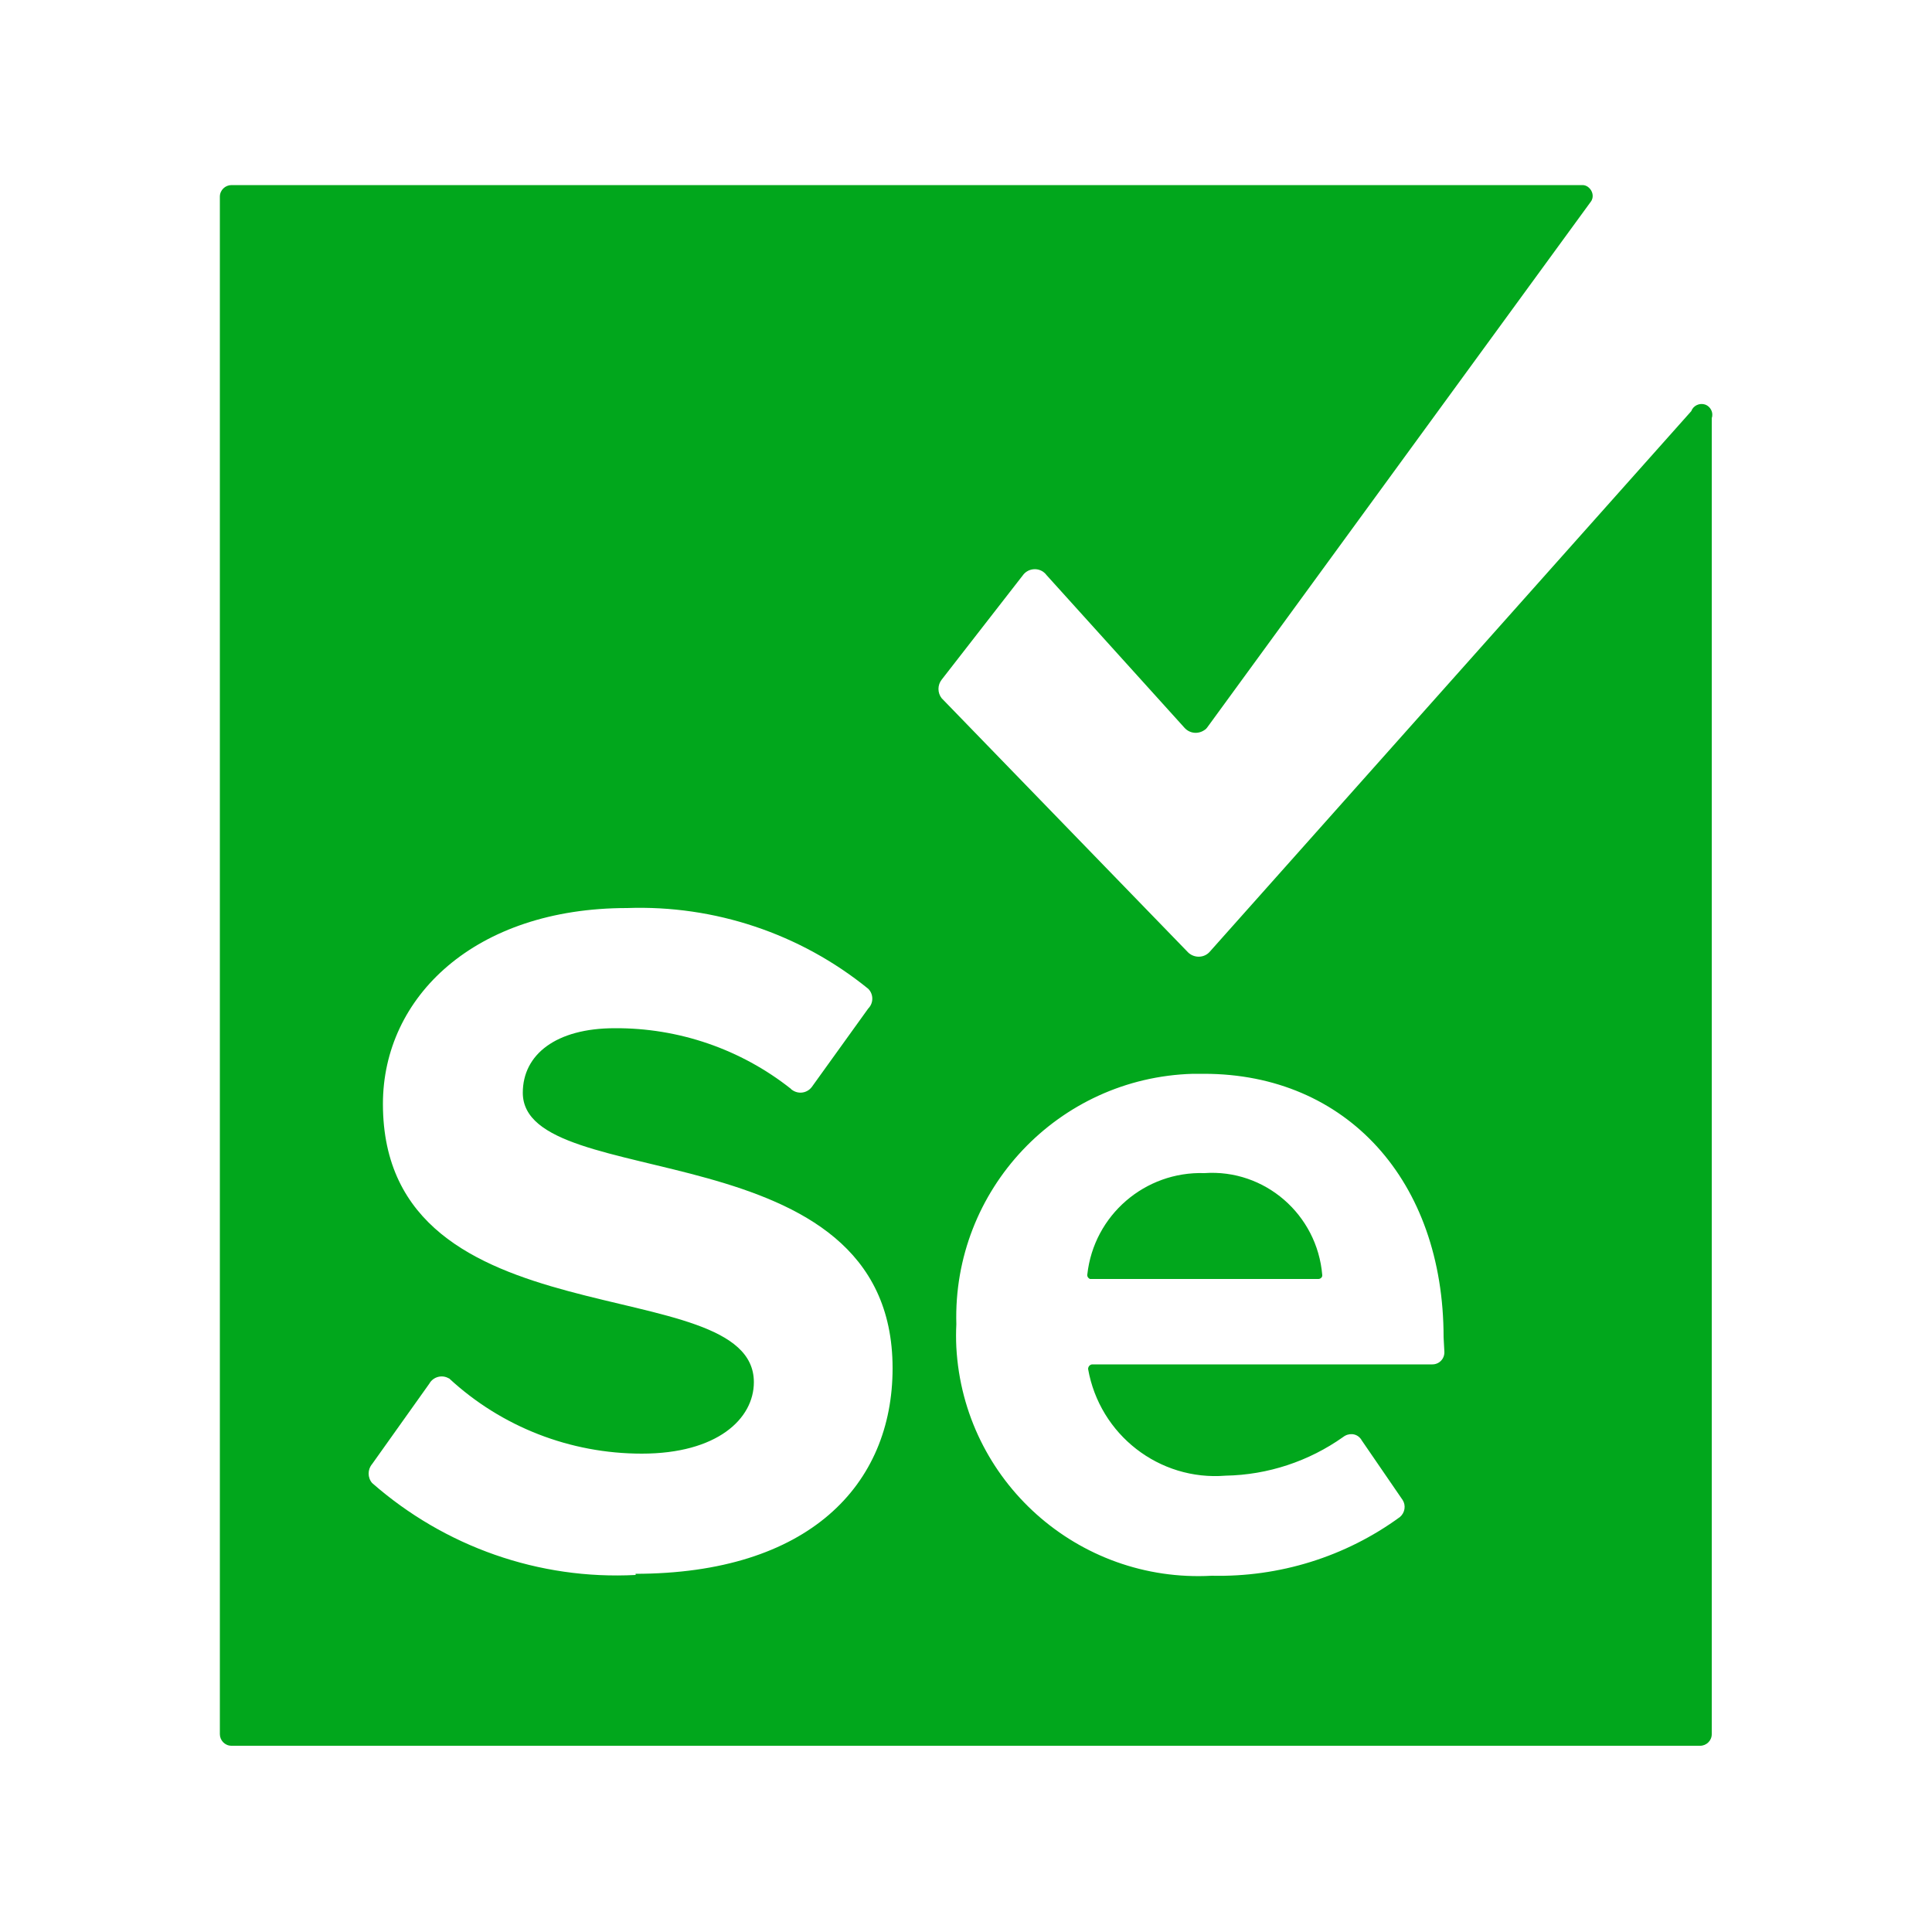 <?xml version="1.0" encoding="utf-8"?>
<!-- Generator: Adobe Illustrator 27.4.0, SVG Export Plug-In . SVG Version: 6.00 Build 0)  -->
<svg version="1.1" id="Layer_1" xmlns="http://www.w3.org/2000/svg" xmlns:xlink="http://www.w3.org/1999/xlink" x="0px" y="0px"
	 viewBox="0 0 500 500" style="enable-background:new 0 0 500 500;" xml:space="preserve">
<style type="text/css">
	.st0{fill:#01A71C;}
</style>
<g>
	<path class="st0" d="M311.7,303.6c-15.4-0.5-28.6,10.9-30.3,26.2c-0.1,0.5,0.2,1,0.7,1.2c0.1,0,0.2,0,0.3,0h58.8c0.5,0,1-0.4,1-0.9
		c0,0,0-0.1,0-0.1C340.9,314.3,327.3,302.5,311.7,303.6L311.7,303.6z"/>
	<path class="st0" d="M437.7,106.4L313,246.4c-1.4,1.5-3.8,1.6-5.4,0.2c-0.1-0.1-0.1-0.1-0.2-0.2l-63.7-65.7c-1.1-1.4-1.1-3.4,0-4.8
		l21-27c1.2-1.7,3.6-2.1,5.3-0.9c0.3,0.2,0.6,0.5,0.9,0.9l35.6,39.4c1.4,1.6,3.7,1.8,5.4,0.5c0.2-0.1,0.3-0.3,0.5-0.5l99.3-136.1
		c0.9-1.2,0.5-2.9-0.7-3.8c-0.4-0.3-0.9-0.5-1.4-0.5H59.9c-1.6,0-3,1.3-3,3v397.9c0,1.6,1.3,3,3,3H440c1.6,0,3-1.3,3-3V108.2
		c0.5-1.4-0.3-3-1.7-3.5C439.8,104.2,438.2,105,437.7,106.4z M164.5,407.6c-25,1.3-49.4-7.3-68.2-23.8c-1.2-1.4-1.2-3.5,0-4.9
		l14.8-20.8c1-1.8,3.3-2.4,5-1.4c0,0,0.1,0,0.1,0c13.6,12.6,31.4,19.5,49.9,19.5c19.5,0,29-9,29-18.5c0-29.5-96-9.3-96-72
		c0-27.7,23.8-50.7,63.2-50.7c22.6-0.8,44.8,6.6,62.4,20.9c1.4,1.4,1.4,3.7,0,5.1l-14.6,20.3c-1.2,1.6-3.5,2-5.2,0.7
		c-0.1,0-0.1-0.1-0.2-0.2c-13-10.3-29.1-15.8-45.6-15.7c-15.2,0-23.8,6.8-23.8,16.7c0,26.5,95.7,8.8,95.7,71.3
		c0,30.2-21.7,53.2-66.7,53.2H164.5z M373.8,349.8c0.1,1.8-1.3,3.3-3.1,3.3c-0.1,0-0.2,0-0.2,0h-87.9c-0.6,0.1-1,0.6-1,1.2
		c0,0,0,0,0,0c3,17,18.4,29,35.6,27.6c10.9-0.2,21.5-3.7,30.4-10c1.4-1.1,3.4-1,4.5,0.4c0.1,0.1,0.2,0.2,0.2,0.3l10.7,15.6
		c0.9,1.4,0.6,3.3-0.7,4.4c-14.1,10.3-31.2,15.6-48.7,15.2c-34.6,1.9-64.2-24.5-66.1-59.1c-0.1-2-0.1-4,0-6
		c-1-34.8,26.4-63.8,61.2-64.8c1,0,1.9,0,2.9,0c36.9,0,62,27.7,62,68.2L373.8,349.8z"/>
</g>
</svg>

